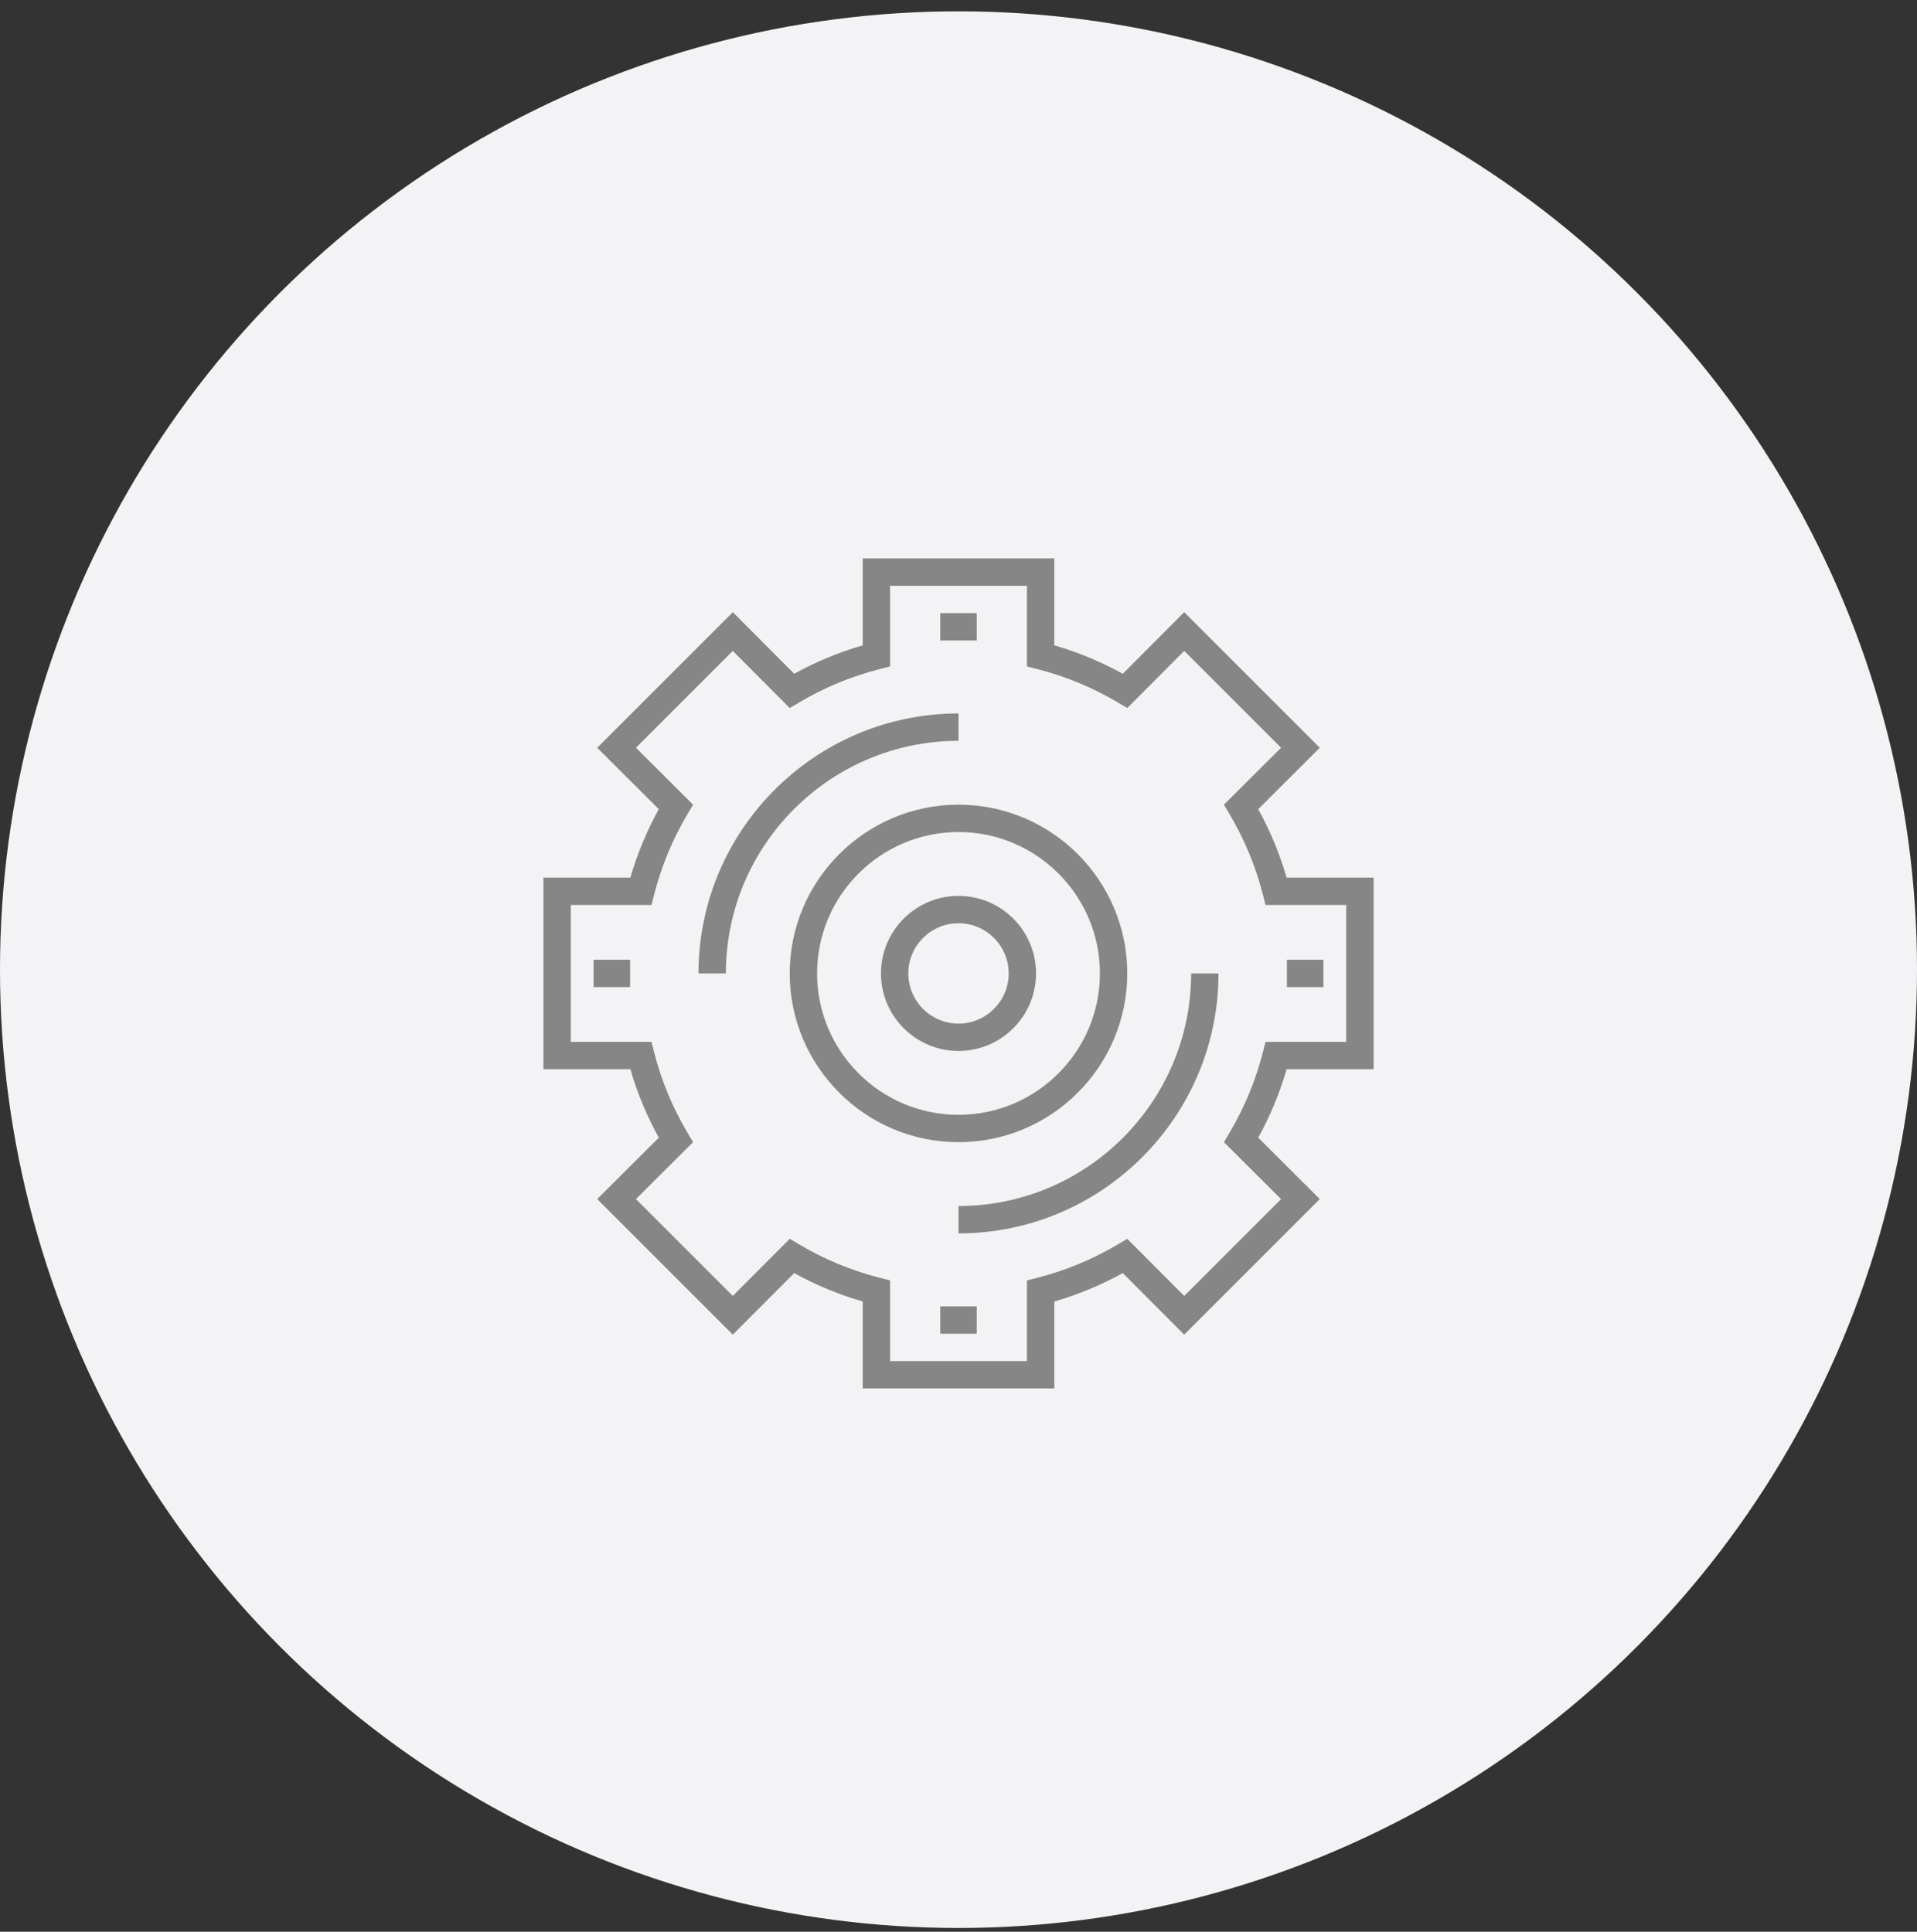 <svg width="127" height="128" viewBox="0 0 127 128" fill="none" xmlns="http://www.w3.org/2000/svg">
<rect x="0" y="0" width="127" height="128" fill="#333333" stroke="none"/>
<circle cx="63.5" cy="64.25" r="63.5" fill="#F3F3F5"/>
<g clip-path="url(#clip0_5038_7188)">
<path d="M85.238 58.154C84.782 56.578 84.151 55.057 83.356 53.616L87.436 49.548L78.452 40.564L74.385 44.644C72.944 43.849 71.422 43.218 69.846 42.762V37H57.154V42.762C55.578 43.218 54.056 43.849 52.616 44.644L48.548 40.564L39.564 49.548L43.644 53.616C42.849 55.056 42.218 56.578 41.762 58.154H36V70.846H41.762C42.218 72.422 42.849 73.943 43.644 75.384L39.564 79.451L48.548 88.436L52.616 84.356C54.056 85.151 55.578 85.782 57.154 86.238V92H69.846V86.238C71.422 85.782 72.943 85.152 74.384 84.356L78.451 88.436L87.436 79.452L83.356 75.384C84.151 73.944 84.782 72.422 85.238 70.846H91V58.154H85.238ZM89.187 69.033H83.84L83.666 69.716C83.188 71.596 82.441 73.398 81.445 75.073L81.084 75.68L84.87 79.454L78.454 85.87L74.68 82.084L74.073 82.445C72.398 83.441 70.595 84.188 68.716 84.667L68.033 84.84V90.187H58.967V84.84L58.284 84.667C56.404 84.188 54.602 83.441 52.927 82.445L52.32 82.084L48.546 85.87L42.13 79.454L45.916 75.68L45.555 75.073C44.559 73.398 43.812 71.596 43.333 69.716L43.16 69.033H37.813V59.967H43.16L43.334 59.284C43.812 57.404 44.559 55.602 45.555 53.927L45.916 53.32L42.13 49.546L48.546 43.13L52.32 46.916L52.927 46.555C54.602 45.559 56.405 44.812 58.284 44.333L58.967 44.16V38.813H68.033V44.16L68.716 44.334C70.596 44.812 72.398 45.559 74.073 46.555L74.68 46.916L78.454 43.13L84.87 49.546L81.084 53.32L81.445 53.927C82.441 55.602 83.188 57.405 83.667 59.284L83.84 59.967H89.187V69.033Z" fill="#868686"/>
<path d="M63.5 53.319C57.334 53.319 52.319 58.335 52.319 64.5C52.319 70.665 57.334 75.681 63.5 75.681C69.665 75.681 74.681 70.665 74.681 64.5C74.681 58.335 69.665 53.319 63.5 53.319ZM63.5 73.868C58.334 73.868 54.132 69.666 54.132 64.5C54.132 59.334 58.334 55.132 63.5 55.132C68.666 55.132 72.868 59.334 72.868 64.5C72.868 69.666 68.665 73.868 63.5 73.868Z" fill="#868686"/>
<path d="M63.5 59.363C60.667 59.363 58.363 61.667 58.363 64.5C58.363 67.333 60.667 69.637 63.5 69.637C66.333 69.637 68.637 67.333 68.637 64.5C68.637 61.667 66.333 59.363 63.5 59.363ZM63.5 67.824C61.667 67.824 60.176 66.333 60.176 64.5C60.176 62.667 61.667 61.176 63.5 61.176C65.333 61.176 66.824 62.667 66.824 64.5C66.824 66.333 65.333 67.824 63.5 67.824Z" fill="#868686"/>
<path d="M41.742 63.593H39.324V65.407H41.742V63.593Z" fill="#868686"/>
<path d="M87.676 63.593H85.258V65.407H87.676V63.593Z" fill="#868686"/>
<path d="M64.709 40.626H62.291V42.44H64.709V40.626Z" fill="#868686"/>
<path d="M64.709 86.561H62.291V88.374H64.709V86.561Z" fill="#868686"/>
<path d="M46.275 64.5H48.088C48.088 56.002 55.002 49.088 63.5 49.088V47.275C54.002 47.275 46.275 55.002 46.275 64.5Z" fill="#868686"/>
<path d="M78.912 64.5C78.912 72.998 71.998 79.912 63.5 79.912V81.725C72.998 81.725 80.725 73.998 80.725 64.5H78.912Z" fill="#868686"/>
</g>
<defs>
<clipPath id="clip0_5038_7188">
<rect width="55" height="55" fill="white" transform="translate(36 37)"/>
</clipPath>
</defs>
</svg>

